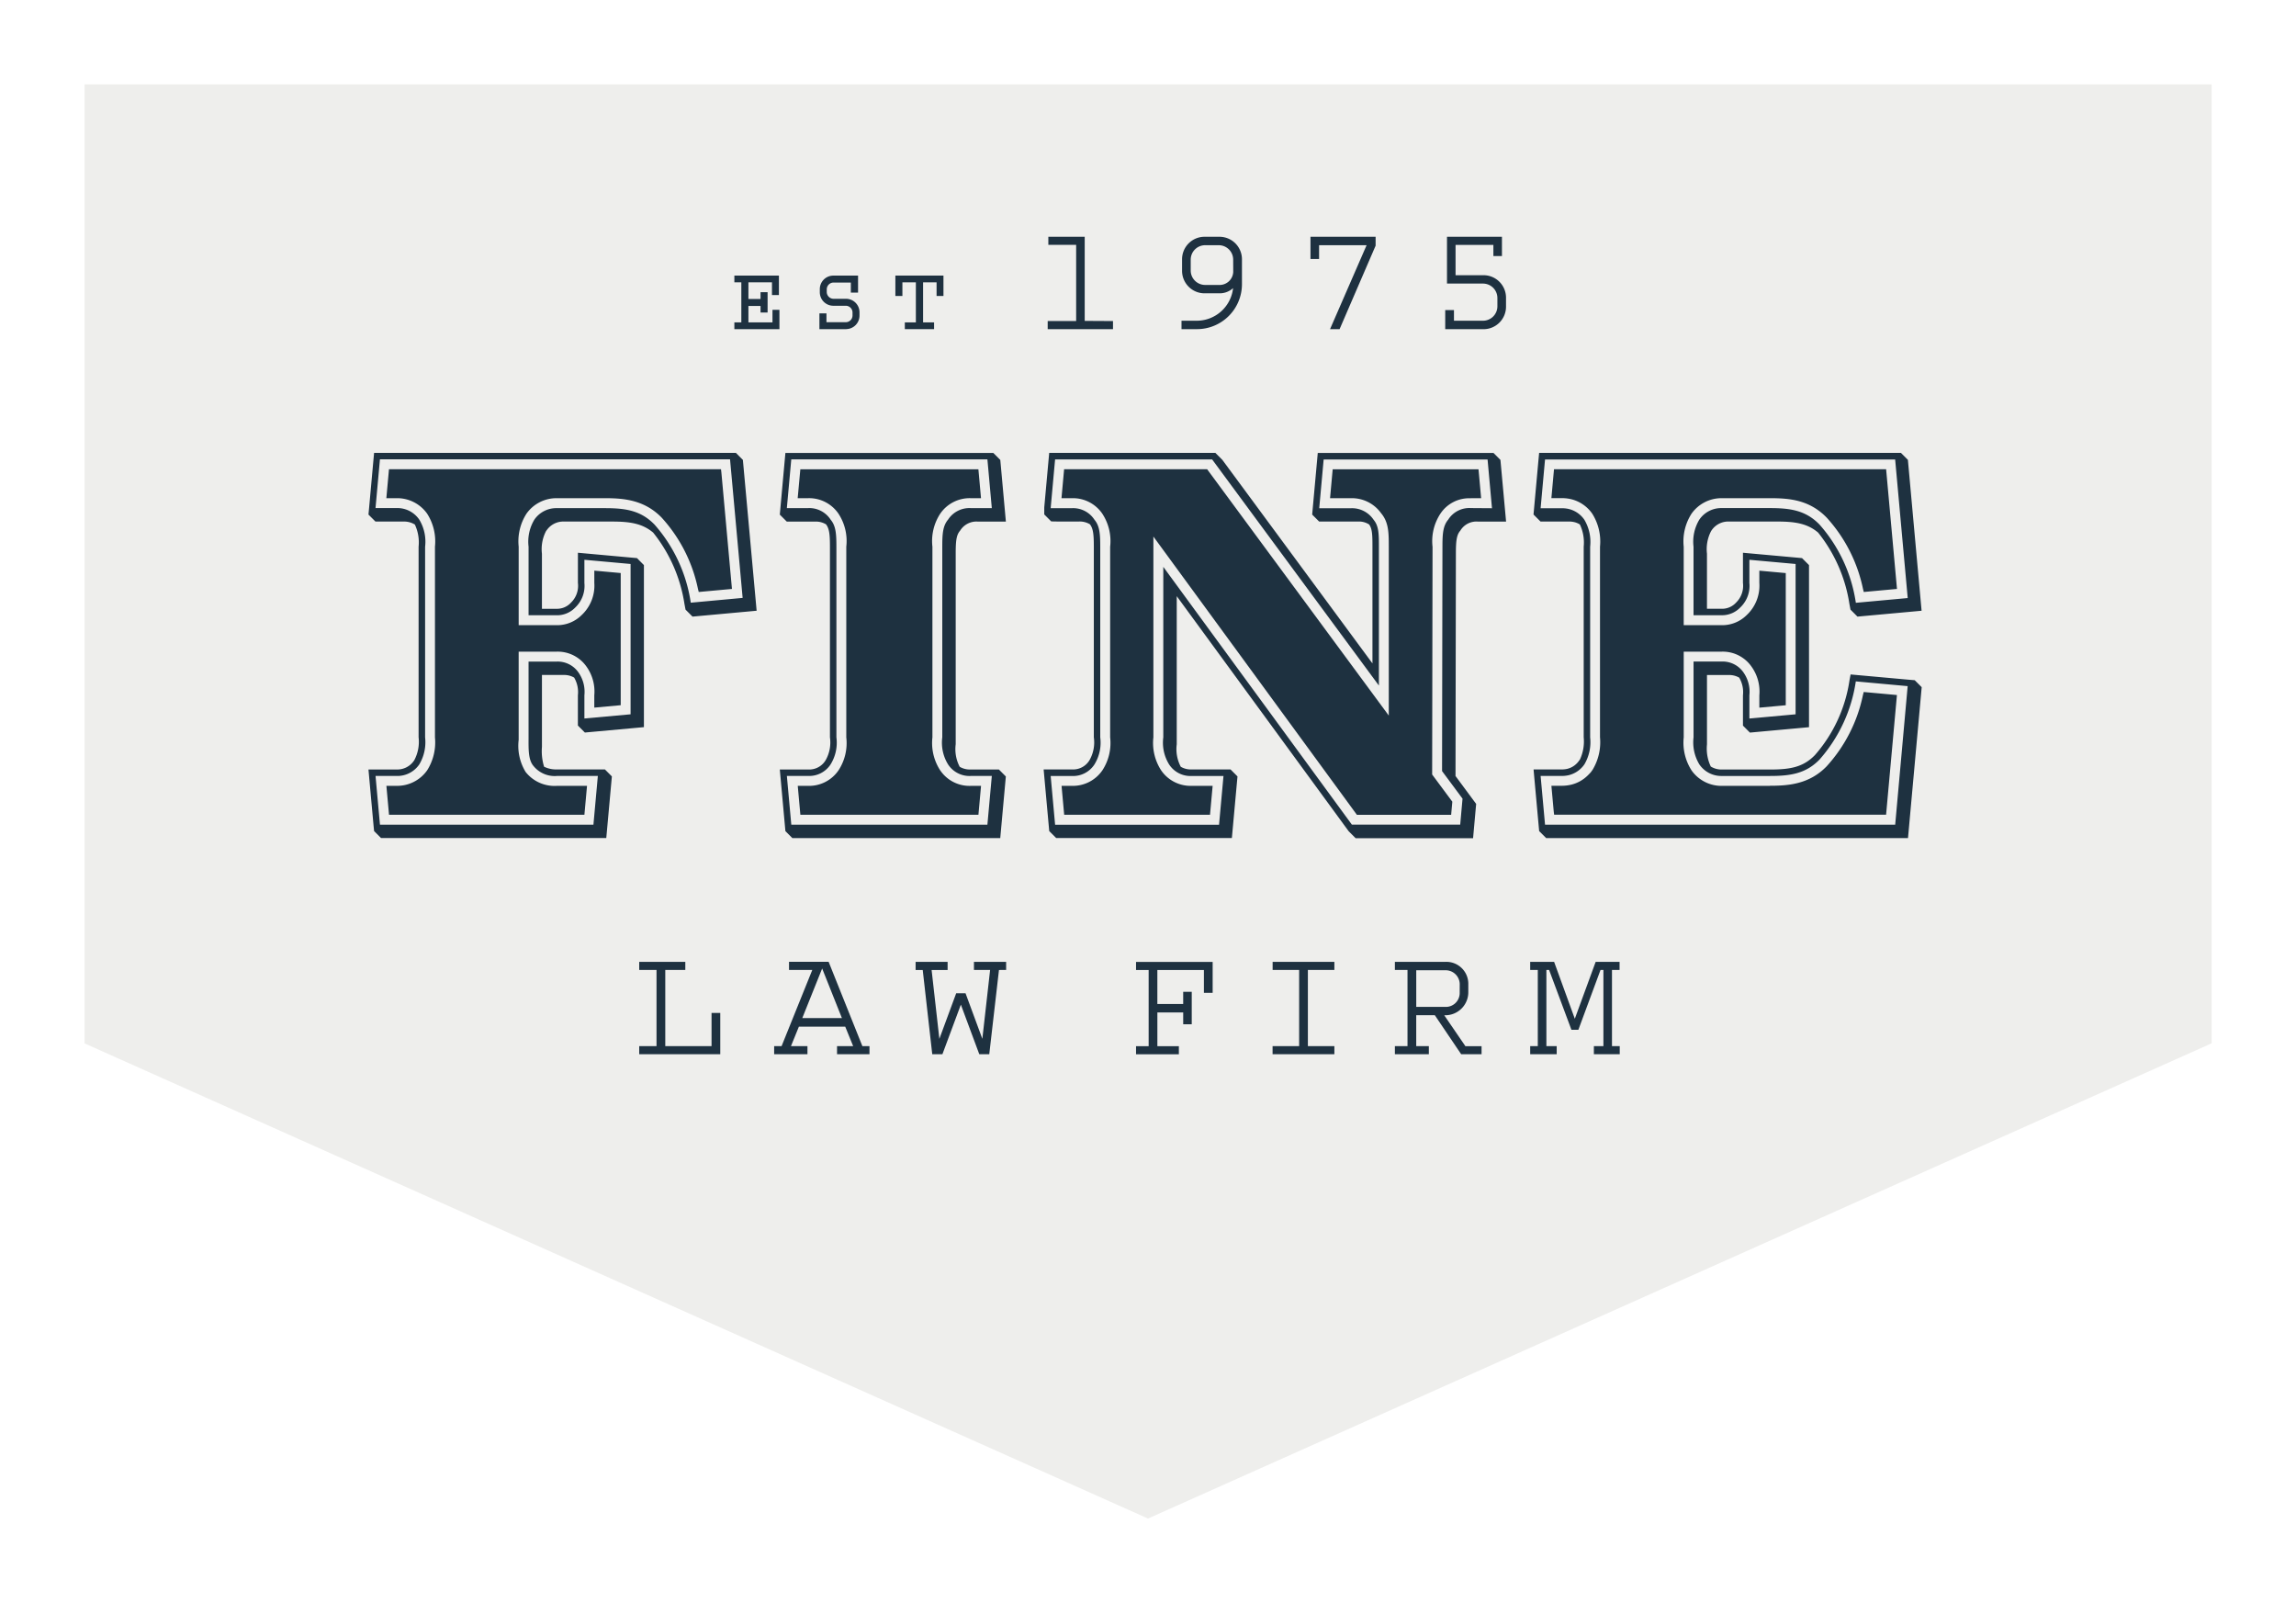 <svg xmlns="http://www.w3.org/2000/svg" xmlns:xlink="http://www.w3.org/1999/xlink" width="245" height="171" viewBox="0 0 245 171">
  <defs>
    <filter id="Rectangle_15" x="0" y="0" width="245" height="171" filterUnits="userSpaceOnUse">
      <feOffset dy="3" input="SourceAlpha"/>
      <feGaussianBlur stdDeviation="3" result="blur"/>
      <feFlood flood-opacity="0.161"/>
      <feComposite operator="in" in2="blur"/>
      <feComposite in="SourceGraphic"/>
    </filter>
    <clipPath id="clip-path">
      <rect id="Rectangle_1" data-name="Rectangle 1" width="165.74" height="87.215" fill="#1e3140"/>
    </clipPath>
  </defs>
  <g id="LOGO" transform="translate(-821 7)">
    <g transform="matrix(1, 0, 0, 1, 821, -7)" filter="url(#Rectangle_15)">
      <path id="Rectangle_15-2" data-name="Rectangle 15" d="M0,102.3H.026V0H226.993V102.3H227L113.5,153Z" transform="translate(9 6)" fill="#eeeeec"/>
    </g>
    <g id="Group_4" data-name="Group 4" transform="translate(860.318 18.259)">
      <path id="Path_1" data-name="Path 1" d="M43.9,10.359V9.637h.743V5.364H43.9V4.642h4.754V6.719h-.741V5.364H45.4V7.139h1.294V6.416h.752V8.583h-.752v-.7H45.4V9.636h2.567V8.293h.742v2.066Z" transform="translate(-4.856 -0.503)" fill="#1e3140"/>
      <g id="Group_3" data-name="Group 3" transform="translate(0 0)">
        <g id="Group_2" data-name="Group 2" clip-path="url(#clip-path)">
          <path id="Path_2" data-name="Path 2" d="M56.946,10.359H54.1V8.673h.751v.943h2.061a.72.72,0,0,0,.72-.721v-.3a.72.72,0,0,0-.709-.732H55.572a1.443,1.443,0,0,1-1.43-1.454V6.1a1.443,1.443,0,0,1,1.43-1.454h2.651V6.458h-.77V5.387h-1.84a.728.728,0,0,0-.73.727v.273a.73.73,0,0,0,.727.732h1.338a1.442,1.442,0,0,1,1.43,1.454V8.9a1.443,1.443,0,0,1-1.43,1.454" transform="translate(-5.98 -0.503)" fill="#1e3140"/>
          <path id="Path_3" data-name="Path 3" d="M67.61,6.819V5.364H66.17V9.637h1.173v.721H64.222V9.637H65.4V5.364H63.963V6.819h-.75V4.643h5.131V6.819Z" transform="translate(-6.988 -0.503)" fill="#1e3140"/>
          <path id="Path_4" data-name="Path 4" d="M81.487,9.856V8.991h3.036V.864H81.556V0h3.881V8.974l3.018.017v.865Z" transform="translate(-9.008 0)" fill="#1e3140"/>
          <path id="Path_5" data-name="Path 5" d="M99.2,9.856H97.541v-.9h1.621a3.9,3.9,0,0,0,3.881-3.478,2.109,2.109,0,0,1-1.449.554h-1.6A2.4,2.4,0,0,1,97.6,3.64V2.408A2.4,2.4,0,0,1,99.978,0h1.613a2.4,2.4,0,0,1,2.4,2.39V5.049a4.8,4.8,0,0,1-4.8,4.806m3.863-7.418A1.54,1.54,0,0,0,101.526.9h-1.468a1.54,1.54,0,0,0-1.535,1.539V3.6a1.54,1.54,0,0,0,1.535,1.539h1.466a1.457,1.457,0,0,0,1.535-1.376q0-.082,0-.163Z" transform="translate(-10.783 0)" fill="#1e3140"/>
          <path id="Path_6" data-name="Path 6" d="M116.117,9.856H115.1L119,.9h-5.07V2.368h-.918V0h6.95V.951Z" transform="translate(-12.492 0)" fill="#1e3140"/>
          <path id="Path_7" data-name="Path 7" d="M133.27,9.856h-4.092V7.816h.932V8.957h3.1a1.54,1.54,0,0,0,1.535-1.539V6.536a1.541,1.541,0,0,0-1.532-1.543h-3.846V0h5.864V2.058h-.914V.865h-4.036V4.1h2.984a2.4,2.4,0,0,1,2.4,2.39v.961a2.4,2.4,0,0,1-2.384,2.408h-.018" transform="translate(-14.28 0)" fill="#1e3140"/>
          <path id="Path_8" data-name="Path 8" d="M32.482,96.6v-.865h1.846V87.612H32.482v-.865H37.4v.865H35.263v8.127H40.2V92.195h.931V96.6Z" transform="translate(-3.591 -9.393)" fill="#1e3140"/>
          <path id="Path_9" data-name="Path 9" d="M55.38,96.6v-.865H57.1l-.845-2.075H51.309l-.845,2.075h1.759V96.6H48.67v-.865h.793l3.277-8.127H50.257v-.865h4.226l3.6,8.991h.759V96.6Zm-1.587-9.147-2.121,5.291H55.9Z" transform="translate(-5.38 -9.393)" fill="#1e3140"/>
          <path id="Path_10" data-name="Path 10" d="M74.536,87.613,73.5,96.6H72.435l-1.966-5.291L68.5,96.6H67.416L66.4,87.613H65.64v-.865h3.415v.865H67.347l.828,7.349L69.969,90.1h1l1.793,4.858.828-7.349H71.866v-.865H75.3v.865Z" transform="translate(-7.256 -9.393)" fill="#1e3140"/>
          <path id="Path_11" data-name="Path 11" d="M99.327,90.051V87.613H94.359v3.631h2.757v-1.3h.913v3.458h-.912v-1.26H94.361v3.6h2.294v.865h-4.57v-.865h1.346V87.616H92.085v-.865h8.175v3.3Z" transform="translate(-10.179 -9.393)" fill="#1e3140"/>
          <path id="Path_12" data-name="Path 12" d="M108.466,96.6v-.865H111.3V87.612h-2.829v-.865h6.589v.865h-2.828v8.127h2.828V96.6Z" transform="translate(-11.99 -9.393)" fill="#1e3140"/>
          <path id="Path_13" data-name="Path 13" d="M130.213,96.6,127.4,92.437h-1.983v3.3h1.346V96.6h-3.623v-.864h1.346V87.609h-1.346v-.865h5.434a2.342,2.342,0,0,1,2.4,2.285c0,.041,0,.081,0,.122v.8a2.456,2.456,0,0,1-2.418,2.492c-.05,0-.1,0-.151,0l2.259,3.3h1.725V96.6Zm-.155-7.418a1.5,1.5,0,0,0-1.456-1.539h-3.183v3.908h3.1a1.478,1.478,0,0,0,1.535-1.417c0-.041,0-.081,0-.122Z" transform="translate(-13.613 -9.393)" fill="#1e3140"/>
          <path id="Path_14" data-name="Path 14" d="M146.167,96.6v-.865h1.018V87.612h-.31l-2.362,6.38h-.742l-2.38-6.38H141.1v8.127h1.1V96.6h-2.828v-.865h.811V87.612h-.811v-.865h2.553l2.208,6.07,2.224-6.07h2.552v.865h-.81v8.127h.828V96.6Z" transform="translate(-15.407 -9.393)" fill="#1e3140"/>
          <path id="Path_15" data-name="Path 15" d="M126.821,30.9h1.1l-.28-3.084H112.08L111.8,30.9h2.233a3.835,3.835,0,0,1,3.216,1.605c.817.971.817,2.119.817,3.572V54.09l-19.251-26.1-.129-.178H83.421L83.142,30.9h1.106a3.8,3.8,0,0,1,3.238,1.635,5.323,5.323,0,0,1,.848,3.547V56.408a5.325,5.325,0,0,1-.823,3.515,3.813,3.813,0,0,1-3.262,1.664h-1.1l.28,3.084H98.99l.281-3.084H97.036a3.8,3.8,0,0,1-3.252-1.643,5.35,5.35,0,0,1-.836-3.531V34.992L114.534,64.5l.129.178h10.058l.126-1.4-2.153-2.9.042-24.29a5.328,5.328,0,0,1,.841-3.54,3.678,3.678,0,0,1,3.246-1.638" transform="translate(-9.191 -3.011)" fill="#1e3140"/>
          <path id="Path_16" data-name="Path 16" d="M66.714,59.956a5.344,5.344,0,0,1-.844-3.544V36.081a5.325,5.325,0,0,1,.841-3.539A3.808,3.808,0,0,1,69.955,30.9h1.1l-.279-3.084h-19L51.493,30.9h1.1a3.794,3.794,0,0,1,3.237,1.63,5.319,5.319,0,0,1,.849,3.547V56.412a5.316,5.316,0,0,1-.824,3.514A3.809,3.809,0,0,1,52.6,61.591H51.5l.279,3.083h19l.279-3.083h-1.1a3.775,3.775,0,0,1-3.241-1.635" transform="translate(-5.692 -3.012)" fill="#1e3140"/>
          <path id="Path_17" data-name="Path 17" d="M37.9,28.2l-.044-.388H2.426L2.146,30.9h1.1a3.911,3.911,0,0,1,3.239,1.634,5.472,5.472,0,0,1,.847,3.544V56.409A5.589,5.589,0,0,1,6.5,59.931,3.912,3.912,0,0,1,3.25,61.588h-1.1l.28,3.084H23.279l.28-3.083H20.35a3.93,3.93,0,0,1-3.343-1.482,5.342,5.342,0,0,1-.742-3.427V47.273H20.3a3.748,3.748,0,0,1,3.217,1.615,4.572,4.572,0,0,1,.818,3.042v1.313l2.819-.258v-14.1l-2.817-.255v1.309a4.307,4.307,0,0,1-1.362,3.441A3.7,3.7,0,0,1,20.4,44.448H16.266V36.078a5.471,5.471,0,0,1,.838-3.535A3.922,3.922,0,0,1,20.351,30.9h5.12c1.95,0,4.187.16,6.048,2.069a16.143,16.143,0,0,1,3.872,7.58l.089.357,3.544-.325Z" transform="translate(-0.237 -3.012)" fill="#1e3140"/>
          <path id="Path_18" data-name="Path 18" d="M175.154,51.929a16.141,16.141,0,0,1-3.871,7.58c-1.857,1.91-4.092,2.07-6.048,2.07l.006.012h-5.12a3.906,3.906,0,0,1-3.238-1.635,5.464,5.464,0,0,1-.847-3.545V47.273h4.035a3.742,3.742,0,0,1,3.214,1.618,4.564,4.564,0,0,1,.819,3.043v1.314l2.82-.258v-14.1l-2.82-.257v1.308a4.3,4.3,0,0,1-1.362,3.442,3.7,3.7,0,0,1-2.57,1.065h-4.138v-8.37a5.464,5.464,0,0,1,.841-3.534A3.92,3.92,0,0,1,160.12,30.9h5.12c2.041,0,4.189.16,6.048,2.069a16.162,16.162,0,0,1,3.871,7.58l.089.357,3.544-.325L177.668,28.2l-.036-.391H142.194l-.279,3.084h1.1a4.476,4.476,0,0,1,.756.063,3.843,3.843,0,0,1,2.482,1.567l.016.021a5.571,5.571,0,0,1,.833,3.526V56.4a5.69,5.69,0,0,1-.785,3.464l-.2.28-.212.223-.1.1a3.776,3.776,0,0,1-1.79,1,4.355,4.355,0,0,1-1,.113h-1.1l.245,2.694.046.389H177.63L178.787,51.9l-3.544-.324Z" transform="translate(-15.688 -3.012)" fill="#1e3140"/>
          <path id="Path_19" data-name="Path 19" d="M69.717,59.632a2.12,2.12,0,0,1-1.172-.288,4.04,4.04,0,0,1-.428-2.4V36.615c0-1.338.063-1.977.453-2.441l.012-.014.012-.016a2.044,2.044,0,0,1,1.868-.959h3.01l-.068-.751-.471-5.2-.057-.624-.743-.745H49.945l-.057.624-.472,5.2-.068.752.744.745H53.1a2.1,2.1,0,0,1,1.179.294c.356.459.419,1.094.419,2.392V56.2a3.815,3.815,0,0,1-.47,2.459,2.046,2.046,0,0,1-1.873.973H49.348l.068.752.472,5.2.057.624.743.745H72.871l.057-.624.472-5.2.068-.752-.743-.745ZM71.5,65.518H50.574l-.472-5.2h2.257a2.715,2.715,0,0,0,2.413-1.236,4.4,4.4,0,0,0,.616-2.886V35.866c0-1.338-.051-2.214-.616-2.885a2.713,2.713,0,0,0-2.413-1.234H50.1l.472-5.2H71.5l.471,5.2H69.716A2.718,2.718,0,0,0,67.3,32.981c-.564.67-.615,1.545-.615,2.885V56.2a4.408,4.408,0,0,0,.615,2.886,2.721,2.721,0,0,0,2.416,1.236h2.256Z" transform="translate(-5.455 -2.801)" fill="#1e3140"/>
          <path id="Path_20" data-name="Path 20" d="M40.01,27.227l-.057-.624-.743-.745H.6l-.057.624-.472,5.2L0,32.435l.744.745H3.755A2.178,2.178,0,0,1,4.95,33.5a4.48,4.48,0,0,1,.4,2.364V56.2a4.179,4.179,0,0,1-.471,2.459l-.007.009-.008.009a2.142,2.142,0,0,1-1.856.954H0l.068.752.472,5.2L.6,66.2l.743.745H25.376l.057-.624.472-5.2.068-.752-.743-.745H20.112a2.862,2.862,0,0,1-1.372-.29,5.648,5.648,0,0,1-.228-2.121V49.548H20.8a2.133,2.133,0,0,1,1.147.278,3.058,3.058,0,0,1,.4,1.89v3.228l.744.745.75-.068,4.929-.451.623-.057V37.825l-.743-.745-.623-.056L23.1,36.577l-.75-.068v3.222a2.5,2.5,0,0,1-.739,2.1,2.01,2.01,0,0,1-1.451.656h-1.65V36.61a4.18,4.18,0,0,1,.453-2.44l.015-.018L19,34.134a2.15,2.15,0,0,1,1.859-.953h5.117c1.92,0,3.243.2,4.406,1.18a16.034,16.034,0,0,1,3.335,7.6l.117.615.744.745.623-.057,5.534-.506.685-.063-.062-.686Zm-5.618,14.61A16.149,16.149,0,0,0,30.521,33.5c-1.472-1.516-3.133-1.749-5.289-1.749h-5.12A2.834,2.834,0,0,0,17.7,32.981a4.556,4.556,0,0,0-.616,2.885v7.312h3.079a2.689,2.689,0,0,0,1.9-.824,3.179,3.179,0,0,0,.978-2.623V37.26l4.929.446V53.744l-4.929.446V51.721a3.588,3.588,0,0,0-.616-2.419,2.7,2.7,0,0,0-2.363-1.182H17.083V56.2c0,1.186-.051,2.371.513,3.039a2.908,2.908,0,0,0,2.516,1.082h4.365l-.472,5.2H1.227l-.472-5.2H3.013a2.828,2.828,0,0,0,2.413-1.236A4.632,4.632,0,0,0,6.044,56.2V35.869a4.556,4.556,0,0,0-.618-2.888,2.829,2.829,0,0,0-2.413-1.239H.753l.472-5.2H38.583l1.344,14.784Z" transform="translate(0 -2.8)" fill="#1e3140"/>
          <path id="Path_21" data-name="Path 21" d="M129.8,27.228l-.057-.624L129,25.86H110.252l-.057.624-.472,5.2-.068.752.744.745h4.142a1.983,1.983,0,0,1,1.19.311c.337.463.356,1.116.356,2.374v12.45L100.277,26.88l-.206-.279-.744-.745H81.594l-.057.624-.471,5.188v.753l.743.745.688.012h2.26a2.1,2.1,0,0,1,1.179.293c.356.46.419,1.1.419,2.392V56.194a3.818,3.818,0,0,1-.47,2.459,2.044,2.044,0,0,1-1.868.972H81l.068.752.472,5.2.057.624.744.745h18.744l.057-.624.474-5.2.069-.752-.743-.745H96.8a2.112,2.112,0,0,1-1.166-.285,4.023,4.023,0,0,1-.431-2.4v-15.8l18.138,24.794.206.281.743.745h12.534l.056-.624.249-2.771.024-.263-.157-.21-2.046-2.764.04-23.712c0-1.316.066-1.981.453-2.442l.012-.015.012-.015a2,2,0,0,1,1.868-.959h3.011l-.068-.752Zm-3.214,4.515a2.661,2.661,0,0,0-2.415,1.234c-.564.67-.615,1.545-.615,2.885L123.514,59.8l2.185,2.943-.248,2.771H113.891l-20.123-27.5V56.2a4.392,4.392,0,0,0,.617,2.885A2.712,2.712,0,0,0,96.8,60.324h3.391l-.474,5.2H82.223l-.472-5.2h2.26a2.715,2.715,0,0,0,2.413-1.236A4.4,4.4,0,0,0,87.04,56.2V35.873c0-1.338-.052-2.215-.616-2.885a2.717,2.717,0,0,0-2.413-1.234h-2.26v-.012l.471-5.188H98.981l17.794,24.124v-14.8c0-1.338,0-2.215-.564-2.885a2.775,2.775,0,0,0-2.413-1.234h-3.39l.472-5.2h17.491l.471,5.2Z" transform="translate(-8.954 -2.8)" fill="#1e3140"/>
          <path id="Path_22" data-name="Path 22" d="M179.764,50.049l-5.535-.5-.623-.057-.117.614a15.509,15.509,0,0,1-3.689,7.987c-1.261,1.3-2.658,1.542-4.8,1.542h-5.12a2.181,2.181,0,0,1-1.194-.32,4.47,4.47,0,0,1-.406-2.366V49.554h2.293a2.13,2.13,0,0,1,1.146.278,3.057,3.057,0,0,1,.4,1.89v3.228l.743.745.75-.069,4.932-.451.623-.057V37.825l-.744-.745-.623-.057-4.931-.446-.75-.069v3.222a2.5,2.5,0,0,1-.738,2.1,2.014,2.014,0,0,1-1.45.655h-1.652V36.61a4.168,4.168,0,0,1,.455-2.44l.015-.018.014-.02a2.148,2.148,0,0,1,1.857-.953h5.119c1.92,0,3.243.2,4.4,1.177a16.04,16.04,0,0,1,3.338,7.607l.117.614.744.745.623-.057,5.534-.506.685-.063-.062-.687-1.342-14.785-.057-.624-.743-.745H140.37l-.059.624-.472,5.2-.068.752.744.745h3.012a2.744,2.744,0,0,1,.46.038,2.006,2.006,0,0,1,.729.277,4.5,4.5,0,0,1,.41,2.369V56.194a4.553,4.553,0,0,1-.4,2.367l-.093.128a2.155,2.155,0,0,1-1.254.871,2.546,2.546,0,0,1-.592.066h-3.011l.067.752.472,5.2.057.624.744.745h38.614l.057-.624,1.342-14.785.062-.687-.744-.745Zm-1.4,15.471H141l-.472-5.2h2.258a3.284,3.284,0,0,0,.752-.085,2.849,2.849,0,0,0,1.661-1.151,4.646,4.646,0,0,0,.614-2.882V35.872a4.647,4.647,0,0,0-.614-2.88,2.818,2.818,0,0,0-1.837-1.186,3.468,3.468,0,0,0-.576-.048h-2.258l.472-5.2H178.36L179.7,41.342l-5.534.507a16.139,16.139,0,0,0-3.872-8.341c-1.472-1.524-3.135-1.764-5.3-1.764h-5.12a2.831,2.831,0,0,0-2.411,1.234,4.551,4.551,0,0,0-.618,2.885v7.312h3.082a2.689,2.689,0,0,0,1.9-.824,3.174,3.174,0,0,0,.978-2.624V37.26l4.931.446V53.744l-4.931.45V51.718a3.58,3.58,0,0,0-.616-2.42,2.7,2.7,0,0,0-2.361-1.182h-2.981V56.2a4.548,4.548,0,0,0,.618,2.886,2.831,2.831,0,0,0,2.411,1.236H165c2.158,0,3.819-.239,5.289-1.75a16.14,16.14,0,0,0,3.872-8.34l5.534.506Z" transform="translate(-15.451 -2.8)" fill="#1e3140"/>
        </g>
      </g>
    </g>
  </g>
</svg>
